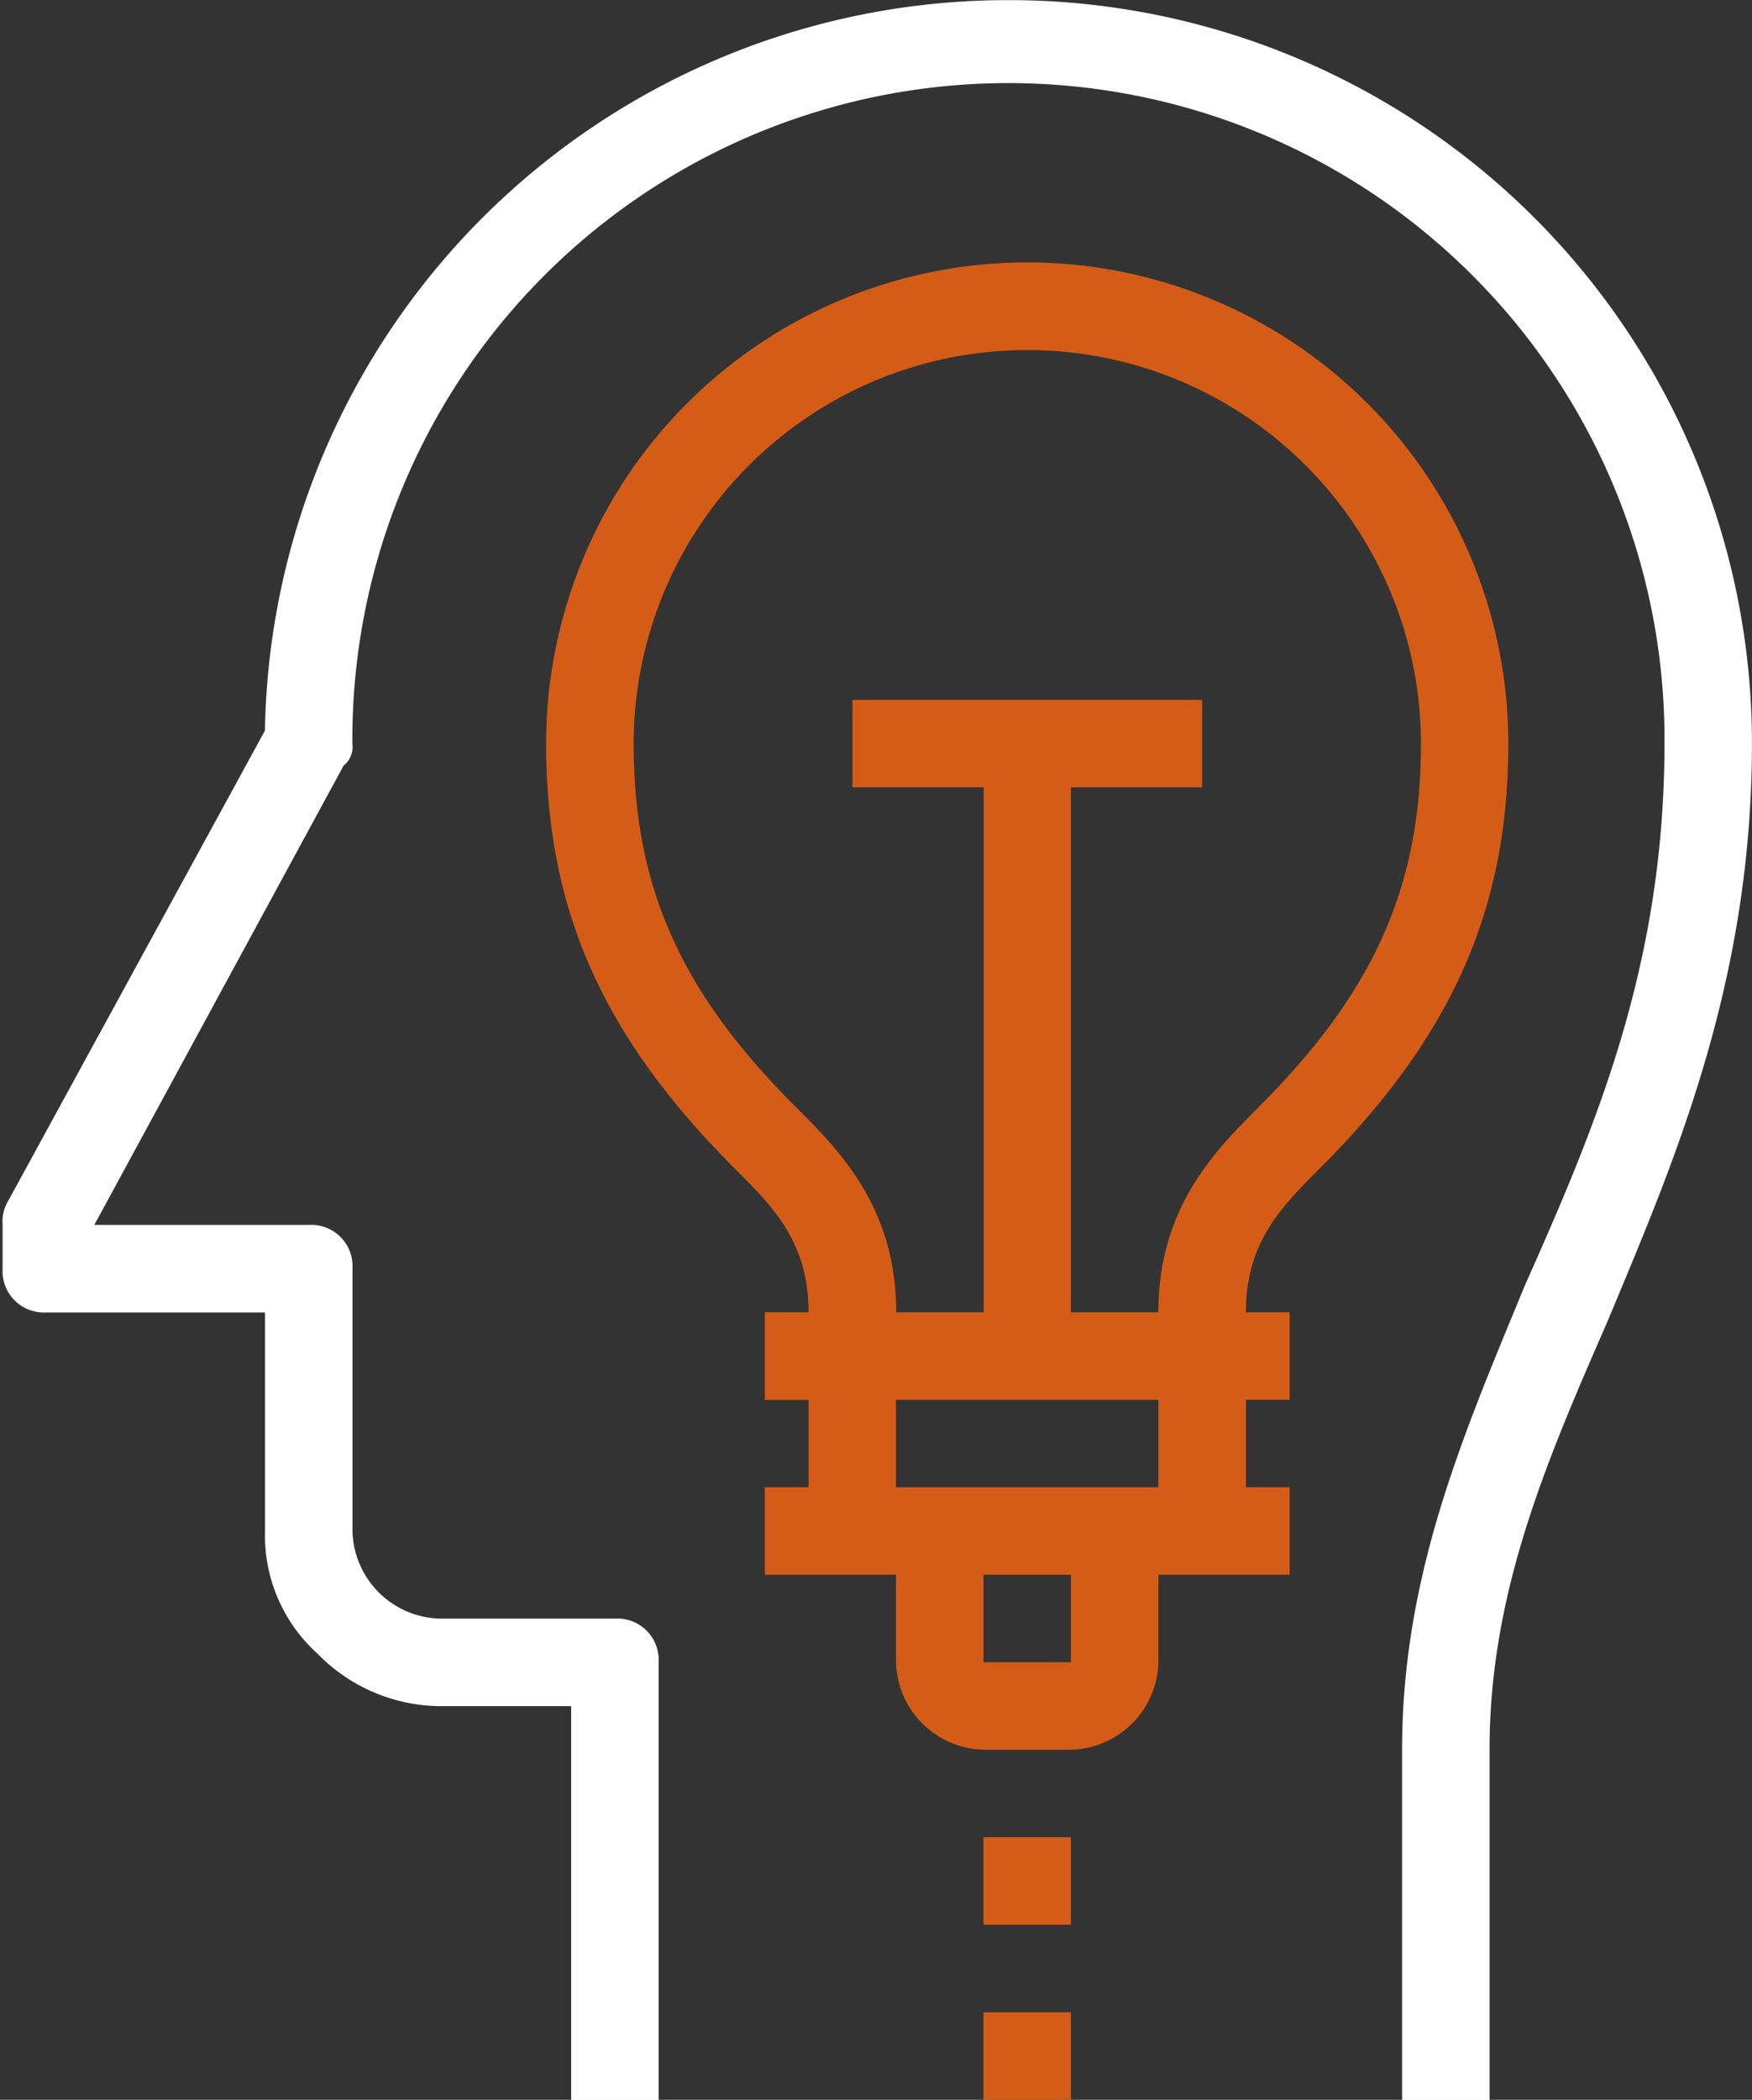 <svg xmlns="http://www.w3.org/2000/svg" width="58.416" height="70" viewBox="0 0 58.416 70">
  <rect x="0" y="0" width="58.416" height="70" fill="#333333" stroke="none"/>
  <g id="Group_1818" data-name="Group 1818" transform="translate(-1030.501 -1941)">
    <rect id="Rectangle_866" data-name="Rectangle 866" width="58.416" height="70" transform="translate(1030.501 1941)" fill="none"/>
    <g id="noun-idea-1293522" transform="translate(913.916 1872.004)">
      <path id="Path_3259" data-name="Path 3259" d="M276.249,191.5h2.916v2.916h-2.916Zm0,8.75h2.916v-2.916h-2.916Zm11.229-31.062C286.166,170.5,285,171.67,285,174h1.458v2.916H285v2.916h1.458v2.916h-4.375v2.916a2.992,2.992,0,0,1-2.916,2.917h-2.916a2.991,2.991,0,0,1-2.917-2.917v-2.916h-4.375v-2.916h1.458V176.92h-1.458V174h1.458c0-2.333-1.167-3.5-2.479-4.812-4.375-4.375-6.271-8.6-6.271-14.146a16.041,16.041,0,0,1,32.082,0c0,5.541-1.9,9.77-6.27,14.145Zm-8.312,13.562h-2.916v2.916h2.916Zm2.916-5.833h-8.75v2.916h8.75Zm3.354-9.77c3.791-3.791,5.4-7.291,5.4-12.1a13.125,13.125,0,1,0-26.25,0c0,4.812,1.6,8.312,5.4,12.1,1.458,1.459,3.354,3.354,3.354,6.854h2.916V156.5h-4.375v-2.916H283.54V156.5h-4.375V174h2.916C282.082,170.5,283.978,168.607,285.436,167.149Z" transform="translate(-126.873 -61.257)" fill="#d55c17"/>
      <path id="Path_3260" data-name="Path 3260" d="M150.209,69a24.774,24.774,0,0,0-24.791,24.353l-8.6,15.75a1.318,1.318,0,0,0-.146.729v1.458a1.378,1.378,0,0,0,1.458,1.458h7.291v7.291a5.3,5.3,0,0,0,1.75,4.083,5.759,5.759,0,0,0,4.083,1.75h4.375V139h2.916V124.412a1.378,1.378,0,0,0-1.458-1.458h-5.833a2.99,2.99,0,0,1-2.916-2.916v-8.75a1.378,1.378,0,0,0-1.459-1.458H119.73l8.312-15.312a.8.8,0,0,0,.292-.729,21.875,21.875,0,1,1,43.749,0c0,7.437-2.333,12.834-4.666,18.084-2.042,4.958-4.083,9.625-4.083,15.459V139h2.916V127.329c0-5.25,1.9-9.625,3.937-14.291,2.187-5.25,4.812-11.229,4.812-19.25A24.77,24.77,0,0,0,150.209,69Z" transform="translate(0 0)" fill="#fff"/>
    </g>
  </g>
</svg>
